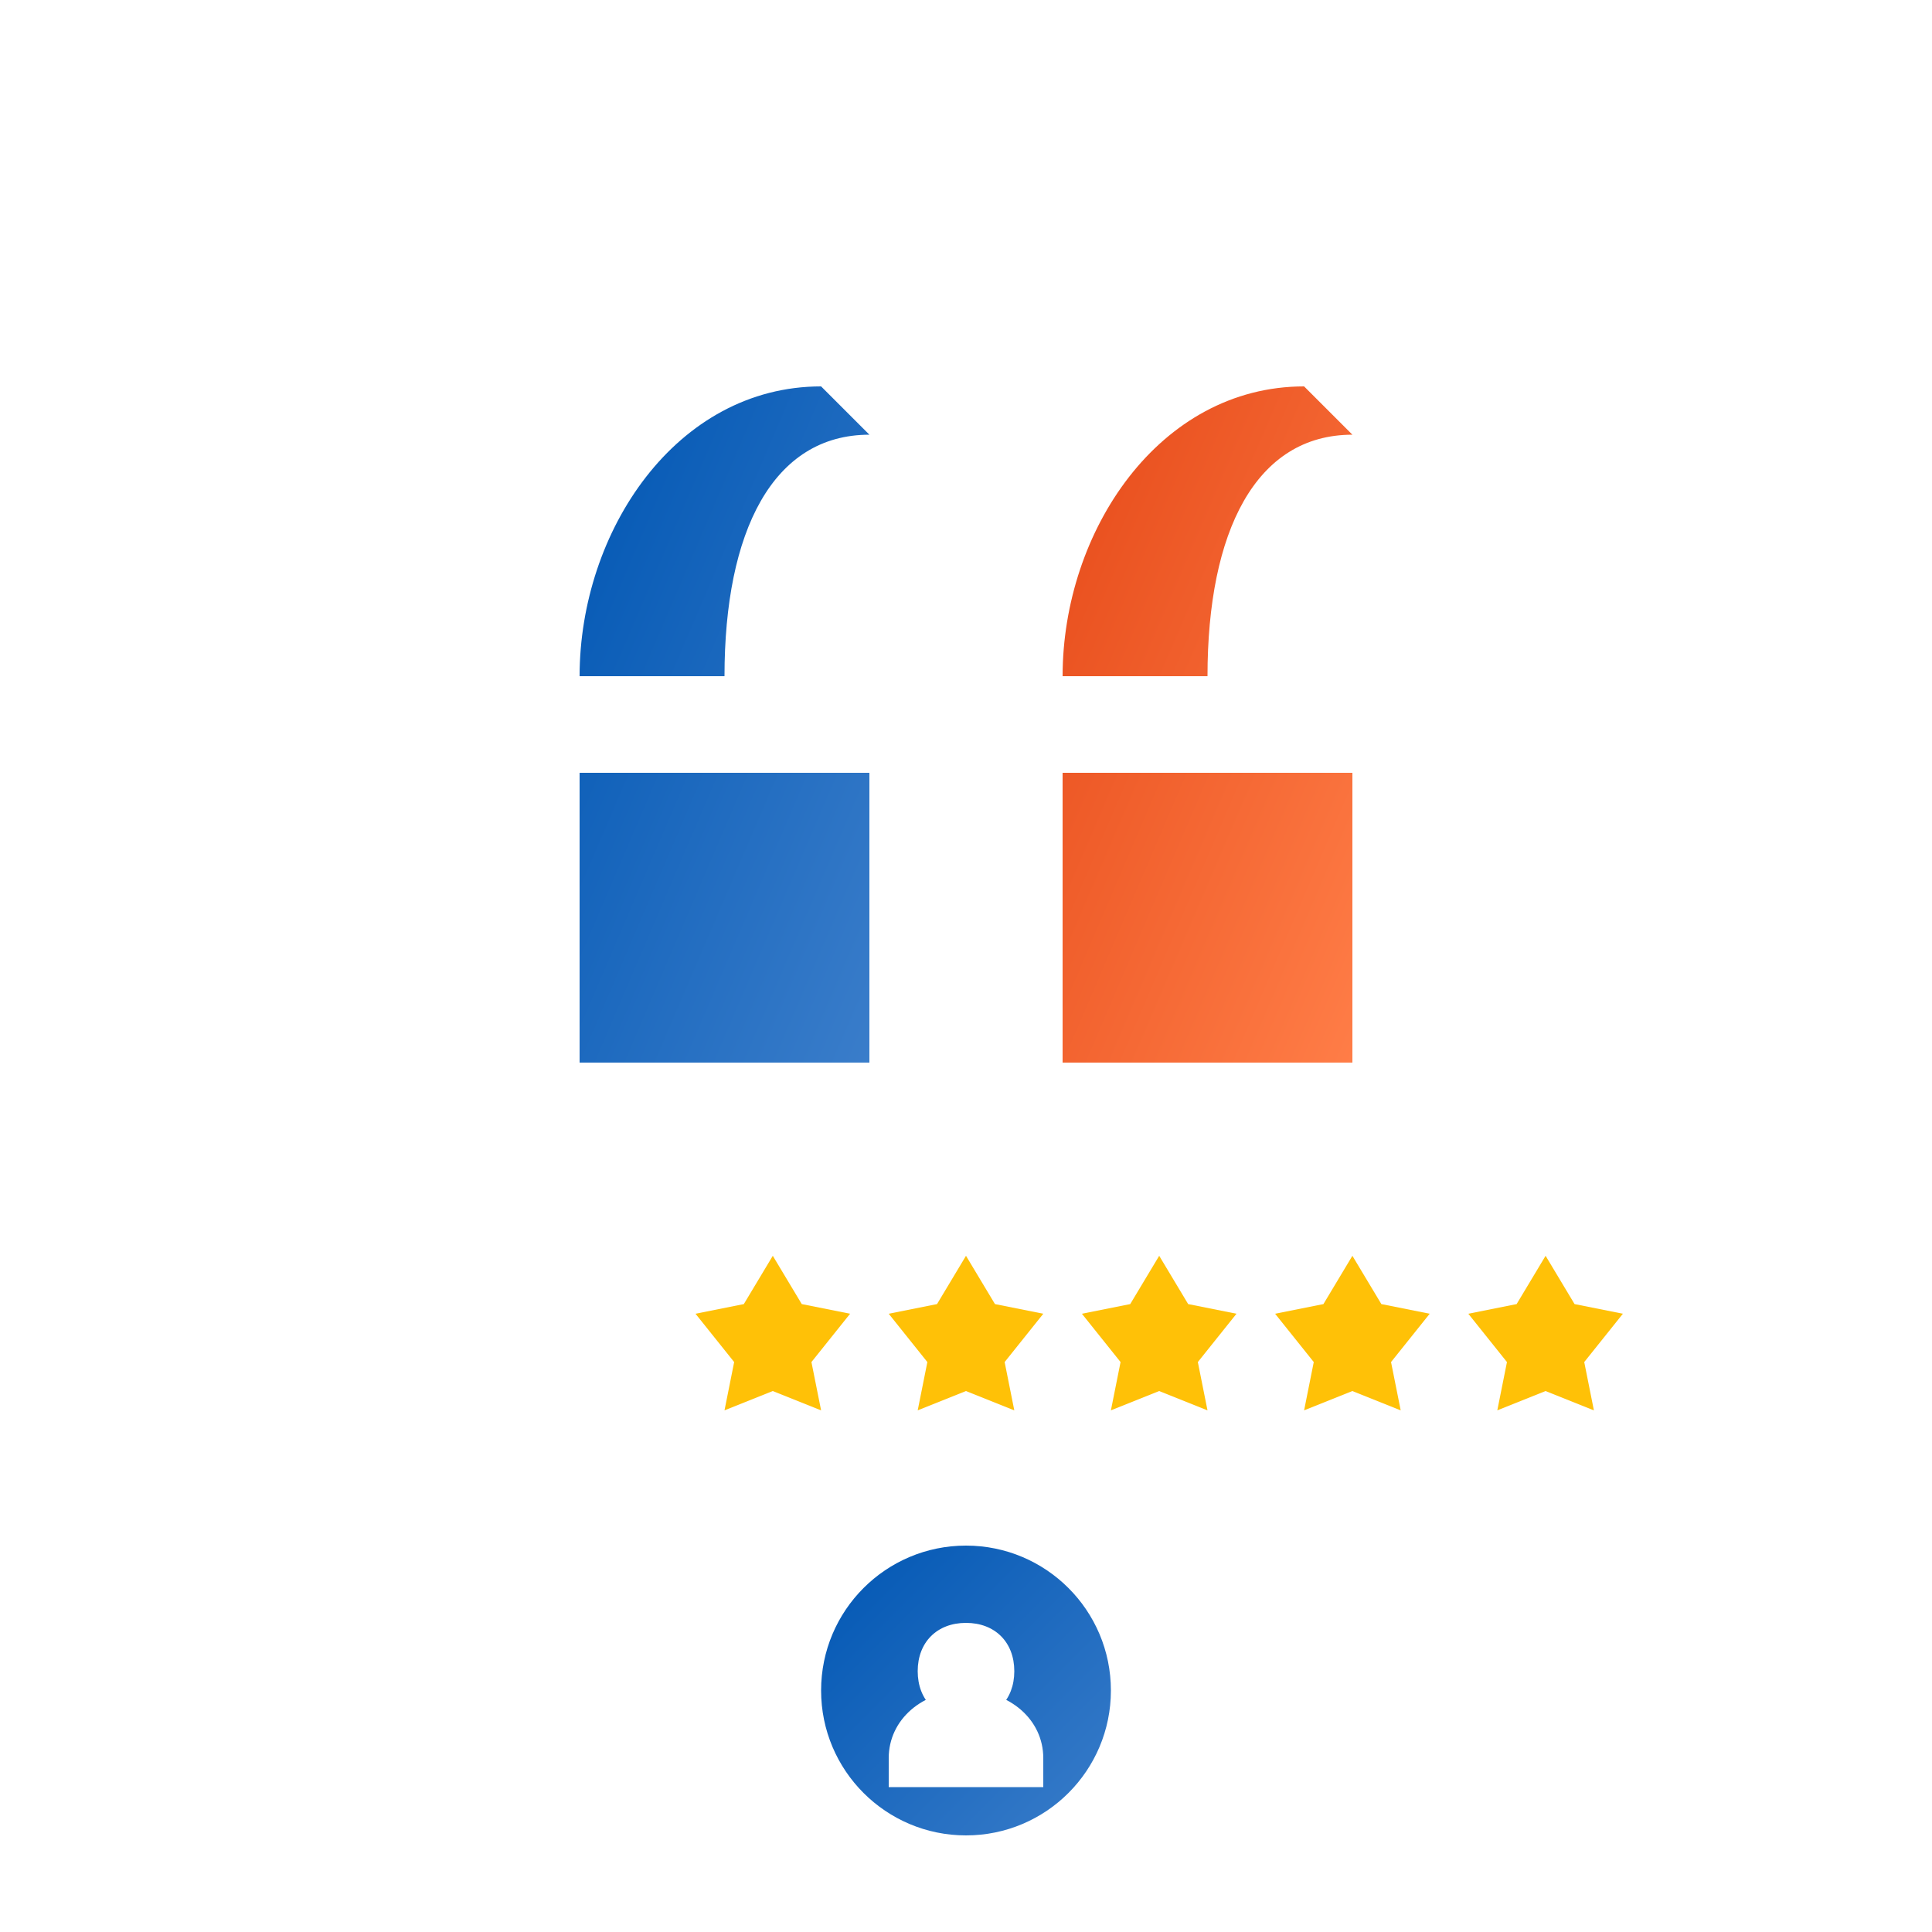 <svg xmlns="http://www.w3.org/2000/svg" viewBox="0 0 200 200">
  <defs>
    <linearGradient id="testimonial-gradient-blue" x1="0%" y1="0%" x2="100%" y2="100%">
      <stop offset="0%" stop-color="#0056b3" />
      <stop offset="100%" stop-color="#3a7dca" />
    </linearGradient>
    <linearGradient id="testimonial-gradient-orange" x1="0%" y1="0%" x2="100%" y2="100%">
      <stop offset="0%" stop-color="#e64a19" />
      <stop offset="100%" stop-color="#ff7d47" />
    </linearGradient>
    <filter id="testimonial-shadow" x="-10%" y="-10%" width="120%" height="120%">
      <feDropShadow dx="2" dy="2" stdDeviation="3" flood-opacity="0.2" />
    </filter>
  </defs>
  
  <!-- Quote mark background -->
  <circle cx="100" cy="100" r="80" fill="white" filter="url(#testimonial-shadow)" />
  
  <!-- Quote marks -->
  <path d="M60,80 L90,80 L90,110 L60,110 L60,80 M60,70 C60,55 70,40 85,40 L90,45 C80,45 75,55 75,70 L60,70 Z" 
        fill="url(#testimonial-gradient-blue)" />
  <path d="M110,80 L140,80 L140,110 L110,110 L110,80 M110,70 C110,55 120,40 135,40 L140,45 C130,45 125,55 125,70 L110,70 Z" 
        fill="url(#testimonial-gradient-orange)" />

  <!-- Star Rating -->
  <g transform="translate(70, 130)">
    <path d="M10,0 L13,5 L18,6 L14,11 L15,16 L10,14 L5,16 L6,11 L2,6 L7,5 Z" fill="#ffc107" />
    <path d="M30,0 L33,5 L38,6 L34,11 L35,16 L30,14 L25,16 L26,11 L22,6 L27,5 Z" fill="#ffc107" />
    <path d="M50,0 L53,5 L58,6 L54,11 L55,16 L50,14 L45,16 L46,11 L42,6 L47,5 Z" fill="#ffc107" />
    <path d="M70,0 L73,5 L78,6 L74,11 L75,16 L70,14 L65,16 L66,11 L62,6 L67,5 Z" fill="#ffc107" />
    <path d="M90,0 L93,5 L98,6 L94,11 L95,16 L90,14 L85,16 L86,11 L82,6 L87,5 Z" fill="#ffc107" />
  </g>

  <!-- Client indicator -->
  <circle cx="100" cy="175" r="15" fill="url(#testimonial-gradient-blue)" />
  <path d="M100,168 C103,168 105,170 105,173 C105,176 103,178 100,178 C97,178 95,176 95,173 C95,170 97,168 100,168 Z" fill="white" />
  <path d="M92,182 C92,178 95.5,175 100,175 C104.5,175 108,178 108,182 L108,185 L92,185 Z" fill="white" />
</svg>
